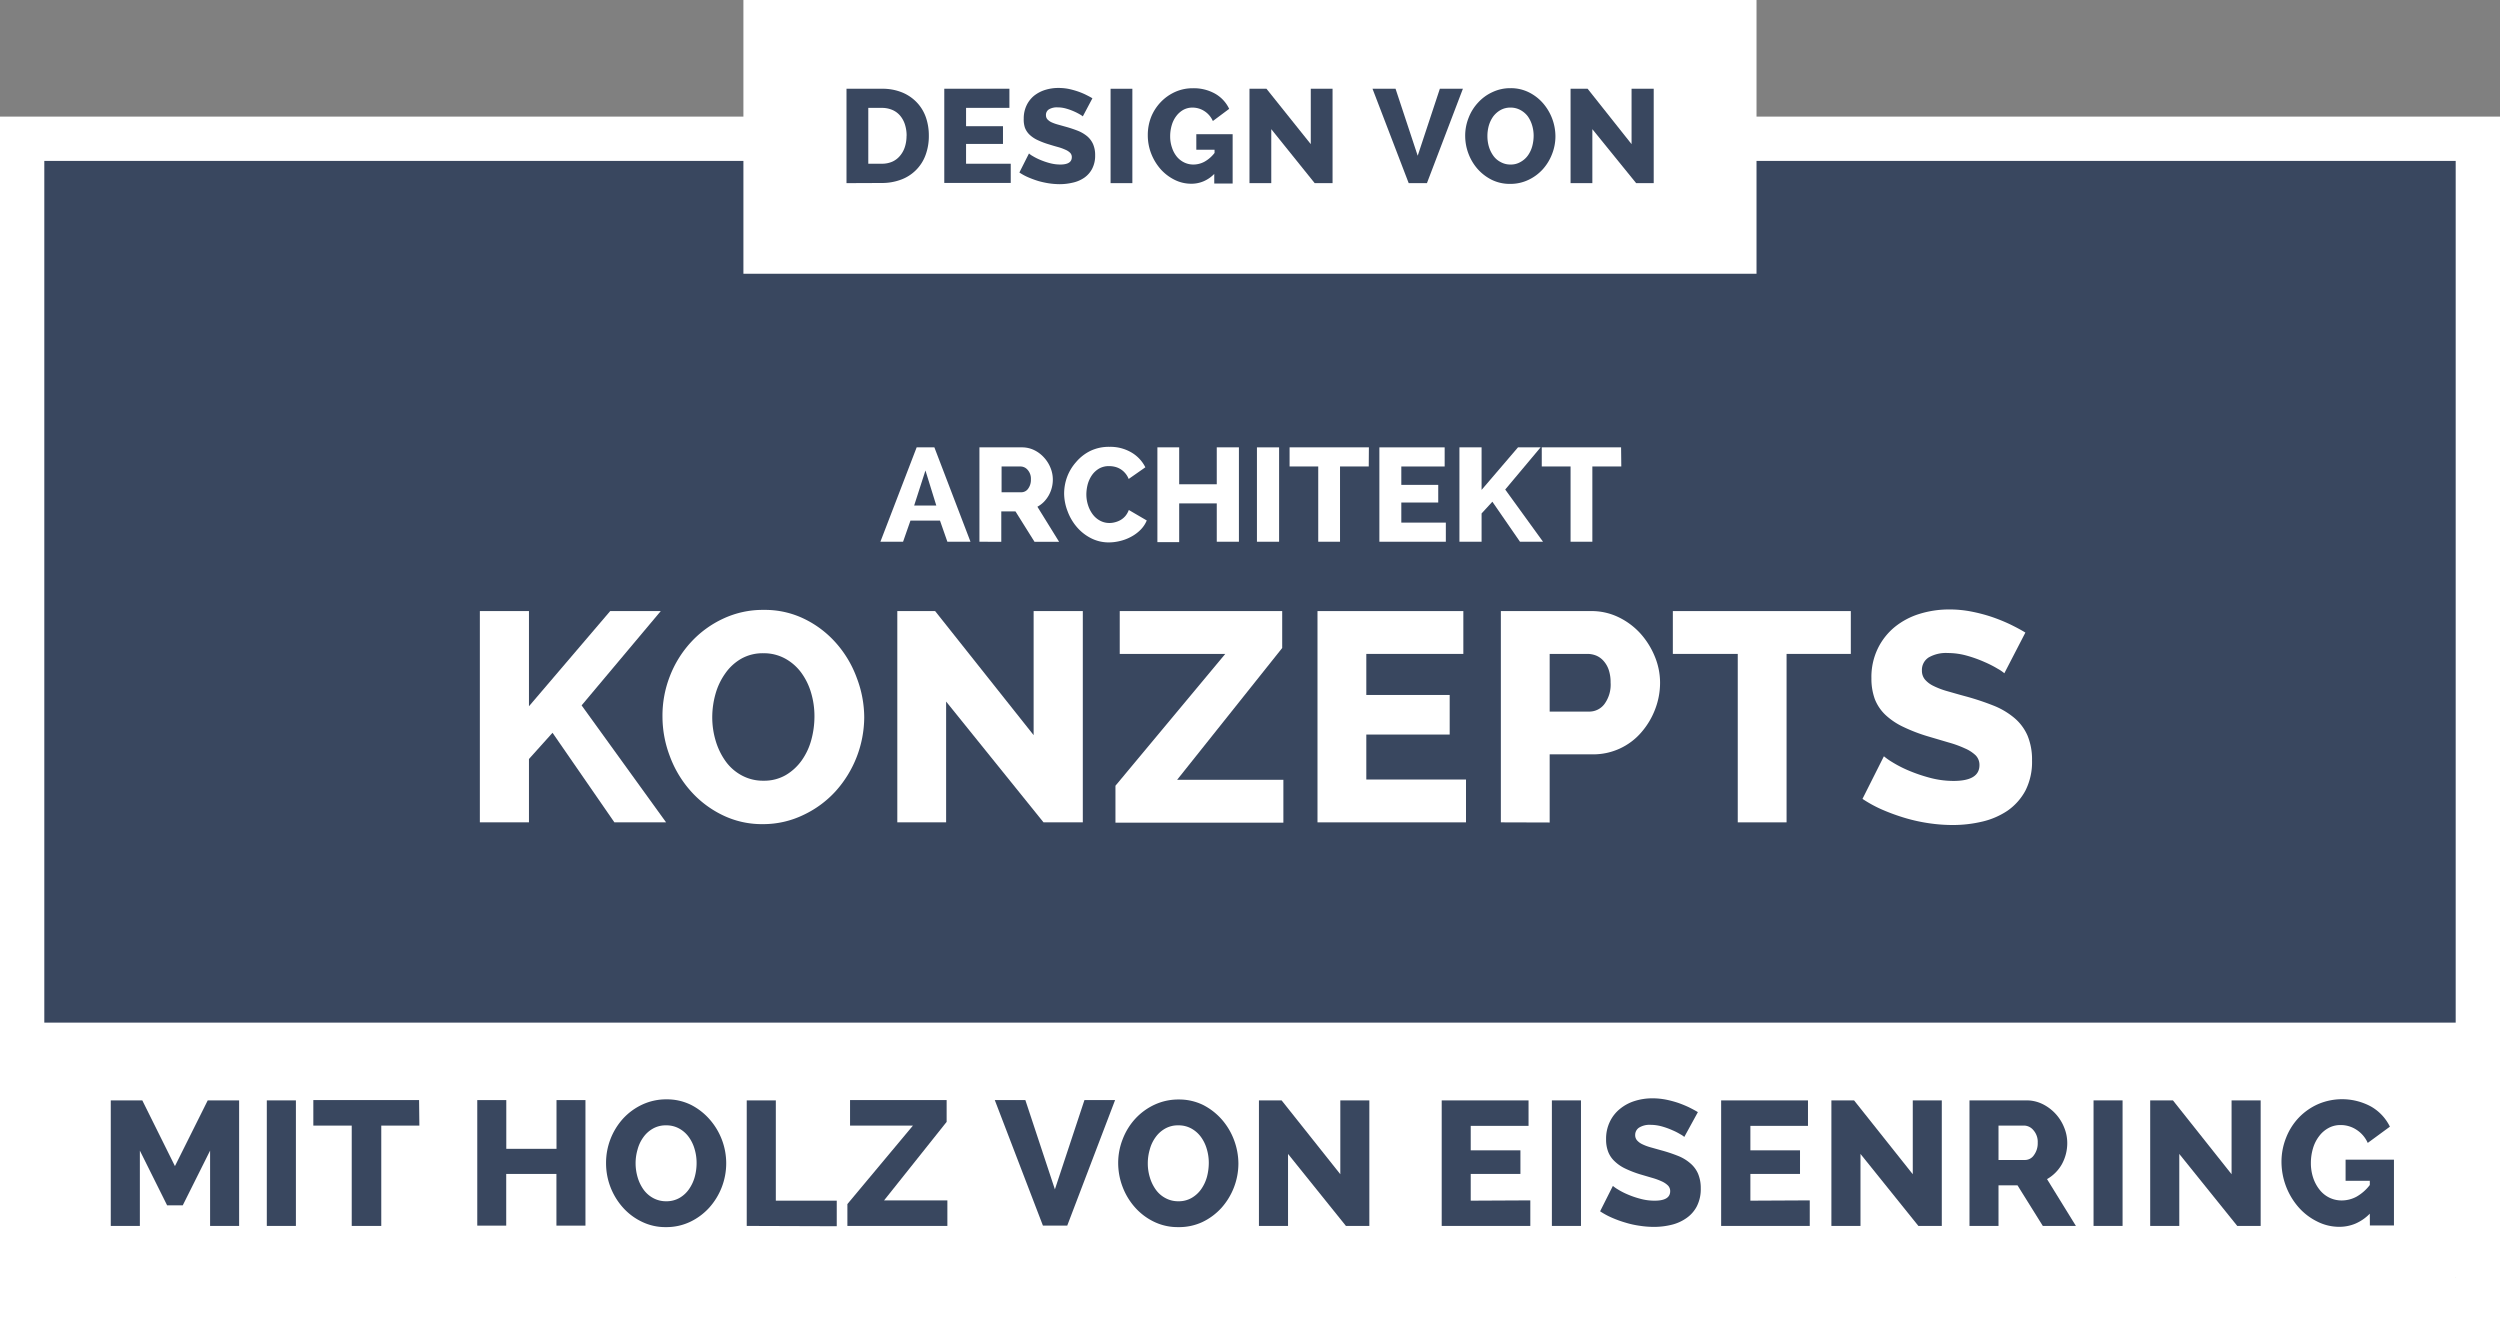 <svg id="Ebene_1" data-name="Ebene 1" xmlns="http://www.w3.org/2000/svg" viewBox="0 0 338.54 179.02"><rect x="0" y="0" width="338.54" height="179.02" fill="#808080" stroke="none"/><defs><style>.cls-1,.cls-3{fill:#39475f;}.cls-1{stroke:#fff;stroke-miterlimit:10;stroke-width:6px;}.cls-2{fill:#fff;}</style></defs><rect class="cls-1" x="3" y="18.79" width="332.54" height="157.23"/><rect class="cls-2" x="100.67" width="137.19" height="37.07"/><path class="cls-2" d="M247.59,87.19l4.91-12.78h2.4l4.89,12.78h-3.13l-1-2.86h-4l-1,2.86Zm6.1-9.65-1.53,4.75h3Z" transform="translate(-128.37 -13.83)"/><path class="cls-2" d="M261,87.19V74.41h5.76a3.76,3.76,0,0,1,1.67.38,4.32,4.32,0,0,1,1.32,1,4.54,4.54,0,0,1,.87,1.38,4.16,4.16,0,0,1,.32,1.57,4.35,4.35,0,0,1-.56,2.18,4.29,4.29,0,0,1-.65.87,3.82,3.82,0,0,1-.88.66l2.94,4.75h-3.33l-2.58-4.12h-1.92v4.12Zm3-6.7h2.7a1.12,1.12,0,0,0,.9-.49,2,2,0,0,0,.37-1.27,1.77,1.77,0,0,0-.43-1.26,1.28,1.28,0,0,0-.93-.47h-2.61Z" transform="translate(-128.37 -13.83)"/><path class="cls-2" d="M272.47,80.69a6.6,6.6,0,0,1,.41-2.29,6.38,6.38,0,0,1,1.21-2A6,6,0,0,1,276,74.9a5.74,5.74,0,0,1,2.6-.56,5.61,5.61,0,0,1,3,.77,4.83,4.83,0,0,1,1.87,2l-2.26,1.58a2.72,2.72,0,0,0-.51-.83,2.63,2.63,0,0,0-1.41-.83,3.19,3.19,0,0,0-.73-.08,2.63,2.63,0,0,0-1.37.34,3.08,3.08,0,0,0-.95.88,4.14,4.14,0,0,0-.57,1.22,5.48,5.48,0,0,0-.19,1.39,4.74,4.74,0,0,0,.23,1.46,4.14,4.14,0,0,0,.63,1.24,3,3,0,0,0,1,.86,2.61,2.61,0,0,0,1.28.31,2.74,2.74,0,0,0,.74-.1,3,3,0,0,0,.75-.3,2.56,2.56,0,0,0,.65-.54,2.84,2.84,0,0,0,.47-.82l2.43,1.42a3.92,3.92,0,0,1-.84,1.26,5.22,5.22,0,0,1-1.25.93,6,6,0,0,1-1.49.58,6.32,6.32,0,0,1-1.54.2,5.21,5.21,0,0,1-2.43-.57,6.23,6.23,0,0,1-1.91-1.5,6.94,6.94,0,0,1-1.25-2.12A6.82,6.82,0,0,1,272.47,80.69Z" transform="translate(-128.37 -13.83)"/><path class="cls-2" d="M296.14,74.41V87.19h-3V82h-5.09v5.24h-2.95V74.41h2.95v5h5.09v-5Z" transform="translate(-128.37 -13.83)"/><path class="cls-2" d="M298.58,87.19V74.41h3V87.19Z" transform="translate(-128.37 -13.83)"/><path class="cls-2" d="M313.72,77h-3.89V87.19h-2.95V77H303V74.41h10.74Z" transform="translate(-128.37 -13.83)"/><path class="cls-2" d="M324.16,84.6v2.59h-9V74.41H324V77h-5.87v2.49h5v2.39h-5V84.6Z" transform="translate(-128.37 -13.83)"/><path class="cls-2" d="M326,87.19V74.41H329v5.76l4.93-5.76h3.06l-4.79,5.71,5.12,7.07h-3.12l-3.74-5.42L329,83.36v3.83Z" transform="translate(-128.37 -13.83)"/><path class="cls-2" d="M347.92,77H344V87.19h-2.95V77h-3.9V74.41h10.74Z" transform="translate(-128.37 -13.83)"/><path class="cls-2" d="M193.35,125.19V96.58H200v12.89l11-12.89h6.85l-10.72,12.77,11.44,15.84h-7l-8.38-12.13L200,116.61v8.58Z" transform="translate(-128.37 -13.83)"/><path class="cls-2" d="M231.71,125.43a12.15,12.15,0,0,1-5.56-1.25,13.77,13.77,0,0,1-4.29-3.28,14.73,14.73,0,0,1-2.78-4.66,15.1,15.1,0,0,1-1-5.4,14.68,14.68,0,0,1,1-5.44,14.48,14.48,0,0,1,2.86-4.61,13.81,13.81,0,0,1,4.35-3.18,12.61,12.61,0,0,1,5.5-1.19,12.15,12.15,0,0,1,5.56,1.25,13.68,13.68,0,0,1,4.29,3.3,14.7,14.7,0,0,1,2.76,4.68,15.11,15.11,0,0,1,1,5.32,15.08,15.08,0,0,1-3.87,10,13.83,13.83,0,0,1-4.33,3.2A12.48,12.48,0,0,1,231.71,125.43Zm-6.89-14.5a11.06,11.06,0,0,0,.46,3.2,9.3,9.3,0,0,0,1.33,2.76,6.42,6.42,0,0,0,2.18,1.93,6,6,0,0,0,3,.73,5.82,5.82,0,0,0,3-.77,7,7,0,0,0,2.16-2,8.75,8.75,0,0,0,1.29-2.78,12.1,12.1,0,0,0,.42-3.17,11.11,11.11,0,0,0-.46-3.2,8.77,8.77,0,0,0-1.35-2.74,6.71,6.71,0,0,0-2.18-1.89,6,6,0,0,0-2.94-.71,5.88,5.88,0,0,0-3,.75,6.72,6.72,0,0,0-2.16,2,9,9,0,0,0-1.31,2.76A11.72,11.72,0,0,0,224.82,110.93Z" transform="translate(-128.37 -13.83)"/><path class="cls-2" d="M256.49,108.83v16.36h-6.61V96.58H255l13.34,16.8V96.58H275v28.61h-5.32Z" transform="translate(-128.37 -13.83)"/><path class="cls-2" d="M279.42,120.23l14.87-17.85H280v-5.8h22v5l-14.23,17.85h14.39v5.8H279.42Z" transform="translate(-128.37 -13.83)"/><path class="cls-2" d="M326.89,119.39v5.8H306.78V96.58h19.75v5.8H313.39v5.56h11.29v5.36H313.39v6.09Z" transform="translate(-128.37 -13.83)"/><path class="cls-2" d="M331.61,125.19V96.58h12.21a8.35,8.35,0,0,1,3.77.85,9.64,9.64,0,0,1,2.94,2.21,10.7,10.7,0,0,1,1.93,3.1,9.29,9.29,0,0,1,.71,3.51,10,10,0,0,1-.67,3.63,10.34,10.34,0,0,1-1.85,3.1,8.57,8.57,0,0,1-6.63,3h-5.8v9.23Zm6.61-15h5.4a2.55,2.55,0,0,0,2-1,4.43,4.43,0,0,0,.85-2.94,5.21,5.21,0,0,0-.26-1.73,3.49,3.49,0,0,0-.71-1.21,2.7,2.7,0,0,0-1-.71,3.19,3.19,0,0,0-1.12-.22h-5.16Z" transform="translate(-128.37 -13.83)"/><path class="cls-2" d="M379,102.38h-8.7v22.81h-6.61V102.38H354.9v-5.8H379Z" transform="translate(-128.37 -13.83)"/><path class="cls-2" d="M399.79,105a5.31,5.31,0,0,0-.88-.6,15.15,15.15,0,0,0-1.82-.93,17.25,17.25,0,0,0-2.37-.85,9.56,9.56,0,0,0-2.58-.36,4.69,4.69,0,0,0-2.6.6,2,2,0,0,0-.91,1.78,1.85,1.85,0,0,0,.41,1.21,3.51,3.51,0,0,0,1.14.86,10.7,10.7,0,0,0,1.86.71c.74.21,1.59.46,2.56.72a35.61,35.61,0,0,1,3.7,1.23,10.29,10.29,0,0,1,2.82,1.66,6.55,6.55,0,0,1,1.8,2.39,8.45,8.45,0,0,1,.62,3.39,8.55,8.55,0,0,1-.9,4.09,7.83,7.83,0,0,1-2.4,2.7,10.34,10.34,0,0,1-3.45,1.49,17.25,17.25,0,0,1-4,.46,22,22,0,0,1-3.2-.24,22.78,22.78,0,0,1-3.2-.7,27.38,27.38,0,0,1-3.07-1.11,17,17,0,0,1-2.74-1.49l2.9-5.77a8.59,8.59,0,0,0,1.09.77,16.11,16.11,0,0,0,2.18,1.13,21.24,21.24,0,0,0,2.9,1,12.43,12.43,0,0,0,3.26.44c2.34,0,3.51-.71,3.51-2.14a1.85,1.85,0,0,0-.52-1.33,4.91,4.91,0,0,0-1.46-.94,14.51,14.51,0,0,0-2.17-.79l-2.74-.81a22.47,22.47,0,0,1-3.43-1.31,9.32,9.32,0,0,1-2.42-1.63,5.93,5.93,0,0,1-1.43-2.13,8.09,8.09,0,0,1-.46-2.82,8.87,8.87,0,0,1,.85-4,8.69,8.69,0,0,1,2.29-2.93,10,10,0,0,1,3.37-1.79,13.5,13.5,0,0,1,4-.6,15.44,15.44,0,0,1,3,.28,22.24,22.24,0,0,1,2.76.72,24.21,24.21,0,0,1,2.48,1c.78.38,1.48.75,2.1,1.13Z" transform="translate(-128.37 -13.83)"/><path class="cls-3" d="M243,38.63V25.85h4.77a7,7,0,0,1,2.77.5,5.7,5.7,0,0,1,2,1.37,5.59,5.59,0,0,1,1.21,2,7.5,7.5,0,0,1,.4,2.48,7.39,7.39,0,0,1-.45,2.64,5.58,5.58,0,0,1-3.3,3.31,7.31,7.31,0,0,1-2.62.46Zm8.14-6.41a4.93,4.93,0,0,0-.23-1.54,3.5,3.5,0,0,0-.66-1.2,2.85,2.85,0,0,0-1.06-.77,3.56,3.56,0,0,0-1.42-.27h-1.82V36h1.82a3.46,3.46,0,0,0,1.44-.28,2.91,2.91,0,0,0,1.05-.81,3.48,3.48,0,0,0,.65-1.2A4.89,4.89,0,0,0,251.13,32.22Z" transform="translate(-128.37 -13.83)"/><path class="cls-3" d="M265.24,36v2.6h-9V25.85h8.82v2.59h-5.87v2.48h5v2.4h-5V36Z" transform="translate(-128.37 -13.83)"/><path class="cls-3" d="M275,29.59a2.48,2.48,0,0,0-.4-.27,7.54,7.54,0,0,0-.81-.41,7.76,7.76,0,0,0-1.06-.38,4.2,4.2,0,0,0-1.15-.16,2.11,2.11,0,0,0-1.17.27.88.88,0,0,0-.4.79.84.84,0,0,0,.18.54,1.8,1.8,0,0,0,.51.39,5.44,5.44,0,0,0,.83.31l1.14.32a17,17,0,0,1,1.66.55,4.81,4.81,0,0,1,1.26.74,3,3,0,0,1,.8,1.07,3.67,3.67,0,0,1,.28,1.51,3.81,3.81,0,0,1-.41,1.83,3.38,3.38,0,0,1-1.07,1.21,4.38,4.38,0,0,1-1.54.66,7.62,7.62,0,0,1-1.79.21,10.06,10.06,0,0,1-1.43-.11,11.76,11.76,0,0,1-1.43-.31,13.18,13.18,0,0,1-1.37-.5,7.46,7.46,0,0,1-1.22-.66l1.3-2.58a2.66,2.66,0,0,0,.48.34,7.8,7.8,0,0,0,1,.51,9.38,9.38,0,0,0,1.3.45,5.53,5.53,0,0,0,1.46.2q1.56,0,1.56-1a.81.81,0,0,0-.23-.59,2,2,0,0,0-.65-.42,6.65,6.65,0,0,0-1-.36c-.37-.1-.78-.22-1.22-.36a10.5,10.5,0,0,1-1.53-.58,4.07,4.07,0,0,1-1.09-.73,2.59,2.59,0,0,1-.63-.95A3.47,3.47,0,0,1,267,29.9a4.06,4.06,0,0,1,.38-1.79,3.83,3.83,0,0,1,1-1.3,4.65,4.65,0,0,1,1.51-.8,6,6,0,0,1,1.81-.27,7.31,7.31,0,0,1,1.33.12,11,11,0,0,1,1.23.33,9.19,9.19,0,0,1,1.11.45c.34.17.66.33.93.5Z" transform="translate(-128.37 -13.83)"/><path class="cls-3" d="M278.76,38.63V25.85h2.95V38.63Z" transform="translate(-128.37 -13.83)"/><path class="cls-3" d="M292.8,37.38a4.49,4.49,0,0,1-1.45,1,4.18,4.18,0,0,1-1.67.33,5,5,0,0,1-2.27-.54,6.29,6.29,0,0,1-1.88-1.44,7.14,7.14,0,0,1-1.27-2.1,6.83,6.83,0,0,1-.46-2.49,6.68,6.68,0,0,1,.46-2.49,6.37,6.37,0,0,1,1.3-2,6.21,6.21,0,0,1,1.94-1.37,5.76,5.76,0,0,1,2.42-.5,5.87,5.87,0,0,1,3,.74,4.64,4.64,0,0,1,1.9,2.05l-2.21,1.65a3.06,3.06,0,0,0-1.14-1.34,2.94,2.94,0,0,0-1.61-.48,2.56,2.56,0,0,0-1.24.3,3.11,3.11,0,0,0-.95.83,3.75,3.75,0,0,0-.62,1.23,5.25,5.25,0,0,0-.22,1.51,4.63,4.63,0,0,0,.24,1.53,3.82,3.82,0,0,0,.64,1.22,3,3,0,0,0,1,.8,2.84,2.84,0,0,0,1.26.29,3.16,3.16,0,0,0,1.52-.39,4.45,4.45,0,0,0,1.35-1.18v-.43h-2.47V32h4.92v6.68H292.8Z" transform="translate(-128.37 -13.83)"/><path class="cls-3" d="M300.52,31.32v7.31h-2.95V25.85h2.3l6,7.5v-7.5h2.95V38.63H306.4Z" transform="translate(-128.37 -13.83)"/><path class="cls-3" d="M317.35,25.85l3,9.07,3-9.07h3.12L321.6,38.63h-2.47l-4.9-12.78Z" transform="translate(-128.37 -13.83)"/><path class="cls-3" d="M332.86,38.73a5.48,5.48,0,0,1-2.48-.55,6.34,6.34,0,0,1-1.92-1.47,6.72,6.72,0,0,1-1.24-2.08,6.85,6.85,0,0,1-.44-2.41,6.52,6.52,0,0,1,.46-2.43,6.33,6.33,0,0,1,1.28-2.06,6,6,0,0,1,1.94-1.42,5.61,5.61,0,0,1,2.46-.54,5.48,5.48,0,0,1,2.48.56,6.21,6.21,0,0,1,1.92,1.48A6.89,6.89,0,0,1,339,32.27a6.52,6.52,0,0,1-.46,2.43,6.64,6.64,0,0,1-1.26,2.06,6.15,6.15,0,0,1-1.94,1.43A5.61,5.61,0,0,1,332.86,38.73Zm-3.07-6.48a5,5,0,0,0,.2,1.44,4.14,4.14,0,0,0,.6,1.23,2.77,2.77,0,0,0,1,.86,2.69,2.69,0,0,0,1.34.33,2.56,2.56,0,0,0,1.35-.35,3,3,0,0,0,1-.89,3.93,3.93,0,0,0,.58-1.24,5.57,5.57,0,0,0,.19-1.41,4.9,4.9,0,0,0-.21-1.43,4.14,4.14,0,0,0-.6-1.23,3.12,3.12,0,0,0-1-.84,2.74,2.74,0,0,0-1.32-.32,2.7,2.7,0,0,0-1.35.33,3.23,3.23,0,0,0-1,.88,4.12,4.12,0,0,0-.59,1.23A5.16,5.16,0,0,0,329.79,32.25Z" transform="translate(-128.37 -13.83)"/><path class="cls-3" d="M344,31.32v7.31h-2.95V25.85h2.31l5.95,7.5v-7.5h3V38.63h-2.38Z" transform="translate(-128.37 -13.83)"/><rect class="cls-2" x="3" y="138.48" width="332.54" height="34.51"/><path class="cls-3" d="M156.82,179.84v-10.2l-3.7,7.41H151l-3.69-7.41v10.2h-3.94v-17h4.27l4.42,8.9,4.44-8.9h4.25v17Z" transform="translate(-128.37 -13.83)"/><path class="cls-3" d="M164.5,179.84v-17h3.94v17Z" transform="translate(-128.37 -13.83)"/><path class="cls-3" d="M185.16,166.25H180v13.59H176V166.25h-5.2V162.8h14.32Z" transform="translate(-128.37 -13.83)"/><path class="cls-3" d="M207.65,162.8v17h-3.93v-7h-6.8v7H193v-17h3.93v6.6h6.8v-6.6Z" transform="translate(-128.37 -13.83)"/><path class="cls-3" d="M218.55,180a7.23,7.23,0,0,1-3.31-.75,8.1,8.1,0,0,1-2.56-1.95,9,9,0,0,1-2.24-6,8.93,8.93,0,0,1,2.31-6,8.28,8.28,0,0,1,2.59-1.89,7.64,7.64,0,0,1,3.28-.71,7.35,7.35,0,0,1,3.31.74,8.43,8.43,0,0,1,2.56,2,9,9,0,0,1-.09,11.94,8.34,8.34,0,0,1-2.58,1.91A7.46,7.46,0,0,1,218.55,180Zm-4.11-8.64a6.79,6.79,0,0,0,.28,1.91,5.54,5.54,0,0,0,.79,1.64,3.88,3.88,0,0,0,1.3,1.15,3.6,3.6,0,0,0,1.79.44,3.54,3.54,0,0,0,1.8-.46,4,4,0,0,0,1.28-1.19,5.43,5.43,0,0,0,.77-1.65,7.11,7.11,0,0,0,.25-1.89,6.49,6.49,0,0,0-.28-1.91,5.17,5.17,0,0,0-.8-1.63,3.93,3.93,0,0,0-1.3-1.13,3.57,3.57,0,0,0-1.75-.42,3.49,3.49,0,0,0-1.8.45,4,4,0,0,0-1.28,1.16,5,5,0,0,0-.78,1.65A6.63,6.63,0,0,0,214.44,171.34Z" transform="translate(-128.37 -13.83)"/><path class="cls-3" d="M229.49,179.84v-17h3.94v13.58h8.25v3.46Z" transform="translate(-128.37 -13.83)"/><path class="cls-3" d="M243.12,176.88,252,166.25h-8.52V162.8h13.08v2.95l-8.47,10.63h8.57v3.46H243.12Z" transform="translate(-128.37 -13.83)"/><path class="cls-3" d="M267.22,162.8l4,12.09,4-12.09h4.15l-6.48,17h-3.29l-6.52-17Z" transform="translate(-128.37 -13.83)"/><path class="cls-3" d="M287.91,180a7.3,7.3,0,0,1-3.32-.75,8.18,8.18,0,0,1-2.55-1.95,8.92,8.92,0,0,1-1.66-2.77,9.09,9.09,0,0,1-.59-3.22,8.76,8.76,0,0,1,.62-3.24,8.64,8.64,0,0,1,1.7-2.75,8.28,8.28,0,0,1,2.59-1.89,7.61,7.61,0,0,1,3.28-.71,7.38,7.38,0,0,1,3.31.74,8.55,8.55,0,0,1,2.56,2,9,9,0,0,1,1.64,2.78,9.24,9.24,0,0,1,.58,3.17,9.06,9.06,0,0,1-2.31,6,8.34,8.34,0,0,1-2.58,1.91A7.46,7.46,0,0,1,287.91,180Zm-4.11-8.64a6.45,6.45,0,0,0,.28,1.91,5.54,5.54,0,0,0,.79,1.64,3.78,3.78,0,0,0,1.3,1.15,3.59,3.59,0,0,0,1.78.44,3.49,3.49,0,0,0,1.8-.46,4.08,4.08,0,0,0,1.29-1.19,5.43,5.43,0,0,0,.77-1.65,7.54,7.54,0,0,0,.25-1.89,6.49,6.49,0,0,0-.28-1.91,5.17,5.17,0,0,0-.8-1.63,4,4,0,0,0-1.3-1.13,3.57,3.57,0,0,0-1.75-.42,3.49,3.49,0,0,0-1.8.45,4,4,0,0,0-1.28,1.16,5,5,0,0,0-.78,1.65A6.63,6.63,0,0,0,283.8,171.34Z" transform="translate(-128.37 -13.83)"/><path class="cls-3" d="M302.79,170.09v9.75h-3.94v-17h3.07l7.95,10v-10h3.93v17h-3.17Z" transform="translate(-128.37 -13.83)"/><path class="cls-3" d="M335.6,176.38v3.46h-12v-17h11.76v3.45h-7.83v3.31h6.73v3.2h-6.73v3.62Z" transform="translate(-128.37 -13.83)"/><path class="cls-3" d="M338.52,179.84v-17h3.94v17Z" transform="translate(-128.37 -13.83)"/><path class="cls-3" d="M356.45,167.79a2.71,2.71,0,0,0-.53-.36,8.23,8.23,0,0,0-1.08-.55,10.1,10.1,0,0,0-1.41-.51,5.9,5.9,0,0,0-1.54-.22,2.71,2.71,0,0,0-1.55.37,1.18,1.18,0,0,0-.54,1,1.08,1.08,0,0,0,.24.72,2.15,2.15,0,0,0,.69.52,6.37,6.37,0,0,0,1.1.42l1.53.43a20.25,20.25,0,0,1,2.2.73,5.74,5.74,0,0,1,1.68,1,3.84,3.84,0,0,1,1.07,1.42,5,5,0,0,1,.37,2,5.09,5.09,0,0,1-.54,2.44,4.42,4.42,0,0,1-1.43,1.6,5.86,5.86,0,0,1-2,.89,9.94,9.94,0,0,1-2.38.28,12.49,12.49,0,0,1-1.91-.15,12.26,12.26,0,0,1-1.91-.42,14.78,14.78,0,0,1-1.83-.66,10.13,10.13,0,0,1-1.63-.88l1.73-3.44a4.67,4.67,0,0,0,.65.46,9.51,9.51,0,0,0,1.29.67,11.64,11.64,0,0,0,1.73.6,7.17,7.17,0,0,0,2,.27c1.39,0,2.09-.43,2.09-1.28a1.07,1.07,0,0,0-.32-.79,2.91,2.91,0,0,0-.86-.56,8.78,8.78,0,0,0-1.3-.47l-1.63-.48a14.58,14.58,0,0,1-2-.78,5.41,5.41,0,0,1-1.44-1,3.47,3.47,0,0,1-.85-1.27,4.57,4.57,0,0,1-.28-1.69,5.29,5.29,0,0,1,.51-2.37,5,5,0,0,1,1.37-1.74,5.92,5.92,0,0,1,2-1.07,7.94,7.94,0,0,1,2.41-.36,9.51,9.51,0,0,1,1.78.17,13.56,13.56,0,0,1,1.64.43,15.23,15.23,0,0,1,1.48.6c.46.23.88.45,1.24.67Z" transform="translate(-128.37 -13.83)"/><path class="cls-3" d="M373.44,176.38v3.46h-12v-17h11.76v3.45H365.4v3.31h6.72v3.2H365.4v3.62Z" transform="translate(-128.37 -13.83)"/><path class="cls-3" d="M380.31,170.09v9.75h-3.94v-17h3.07l7.95,10v-10h3.93v17h-3.17Z" transform="translate(-128.37 -13.83)"/><path class="cls-3" d="M395.07,179.84v-17h7.68a4.89,4.89,0,0,1,2.22.5,6,6,0,0,1,2.92,3.17,5.49,5.49,0,0,1,.42,2.09,5.93,5.93,0,0,1-.74,2.9,5.35,5.35,0,0,1-2,2l3.91,6.34H405l-3.43-5.5H399v5.5Zm3.93-8.93h3.6a1.46,1.46,0,0,0,1.2-.66,2.7,2.7,0,0,0,.51-1.69,2.38,2.38,0,0,0-.58-1.68,1.68,1.68,0,0,0-1.25-.63H399Z" transform="translate(-128.37 -13.83)"/><path class="cls-3" d="M411.87,179.84v-17h3.93v17Z" transform="translate(-128.37 -13.83)"/><path class="cls-3" d="M423.48,170.09v9.75h-3.94v-17h3.08l7.94,10v-10h3.94v17h-3.17Z" transform="translate(-128.37 -13.83)"/><path class="cls-3" d="M449.28,178.18a6.12,6.12,0,0,1-1.93,1.34,5.6,5.6,0,0,1-2.22.44,6.55,6.55,0,0,1-3-.73,8.12,8.12,0,0,1-2.49-1.91,9.4,9.4,0,0,1-2.32-6.13,8.78,8.78,0,0,1,.63-3.31,8.35,8.35,0,0,1,1.72-2.71,8.24,8.24,0,0,1,2.6-1.82,8.24,8.24,0,0,1,7.17.32A6.33,6.33,0,0,1,452,166.4l-3,2.2a4.08,4.08,0,0,0-1.52-1.78,3.87,3.87,0,0,0-2.15-.64,3.32,3.32,0,0,0-1.64.4,3.9,3.9,0,0,0-1.27,1.1,5,5,0,0,0-.83,1.64,7,7,0,0,0-.29,2,6.33,6.33,0,0,0,.31,2,5.24,5.24,0,0,0,.87,1.62,3.81,3.81,0,0,0,1.32,1.07,3.77,3.77,0,0,0,1.68.38,4.23,4.23,0,0,0,2-.51,6,6,0,0,0,1.8-1.58v-.57H446v-2.86h6.55v8.91h-3.26Z" transform="translate(-128.37 -13.83)"/><rect class="cls-2" x="0.91" y="167.75" width="331.65" height="10.92"/></svg>